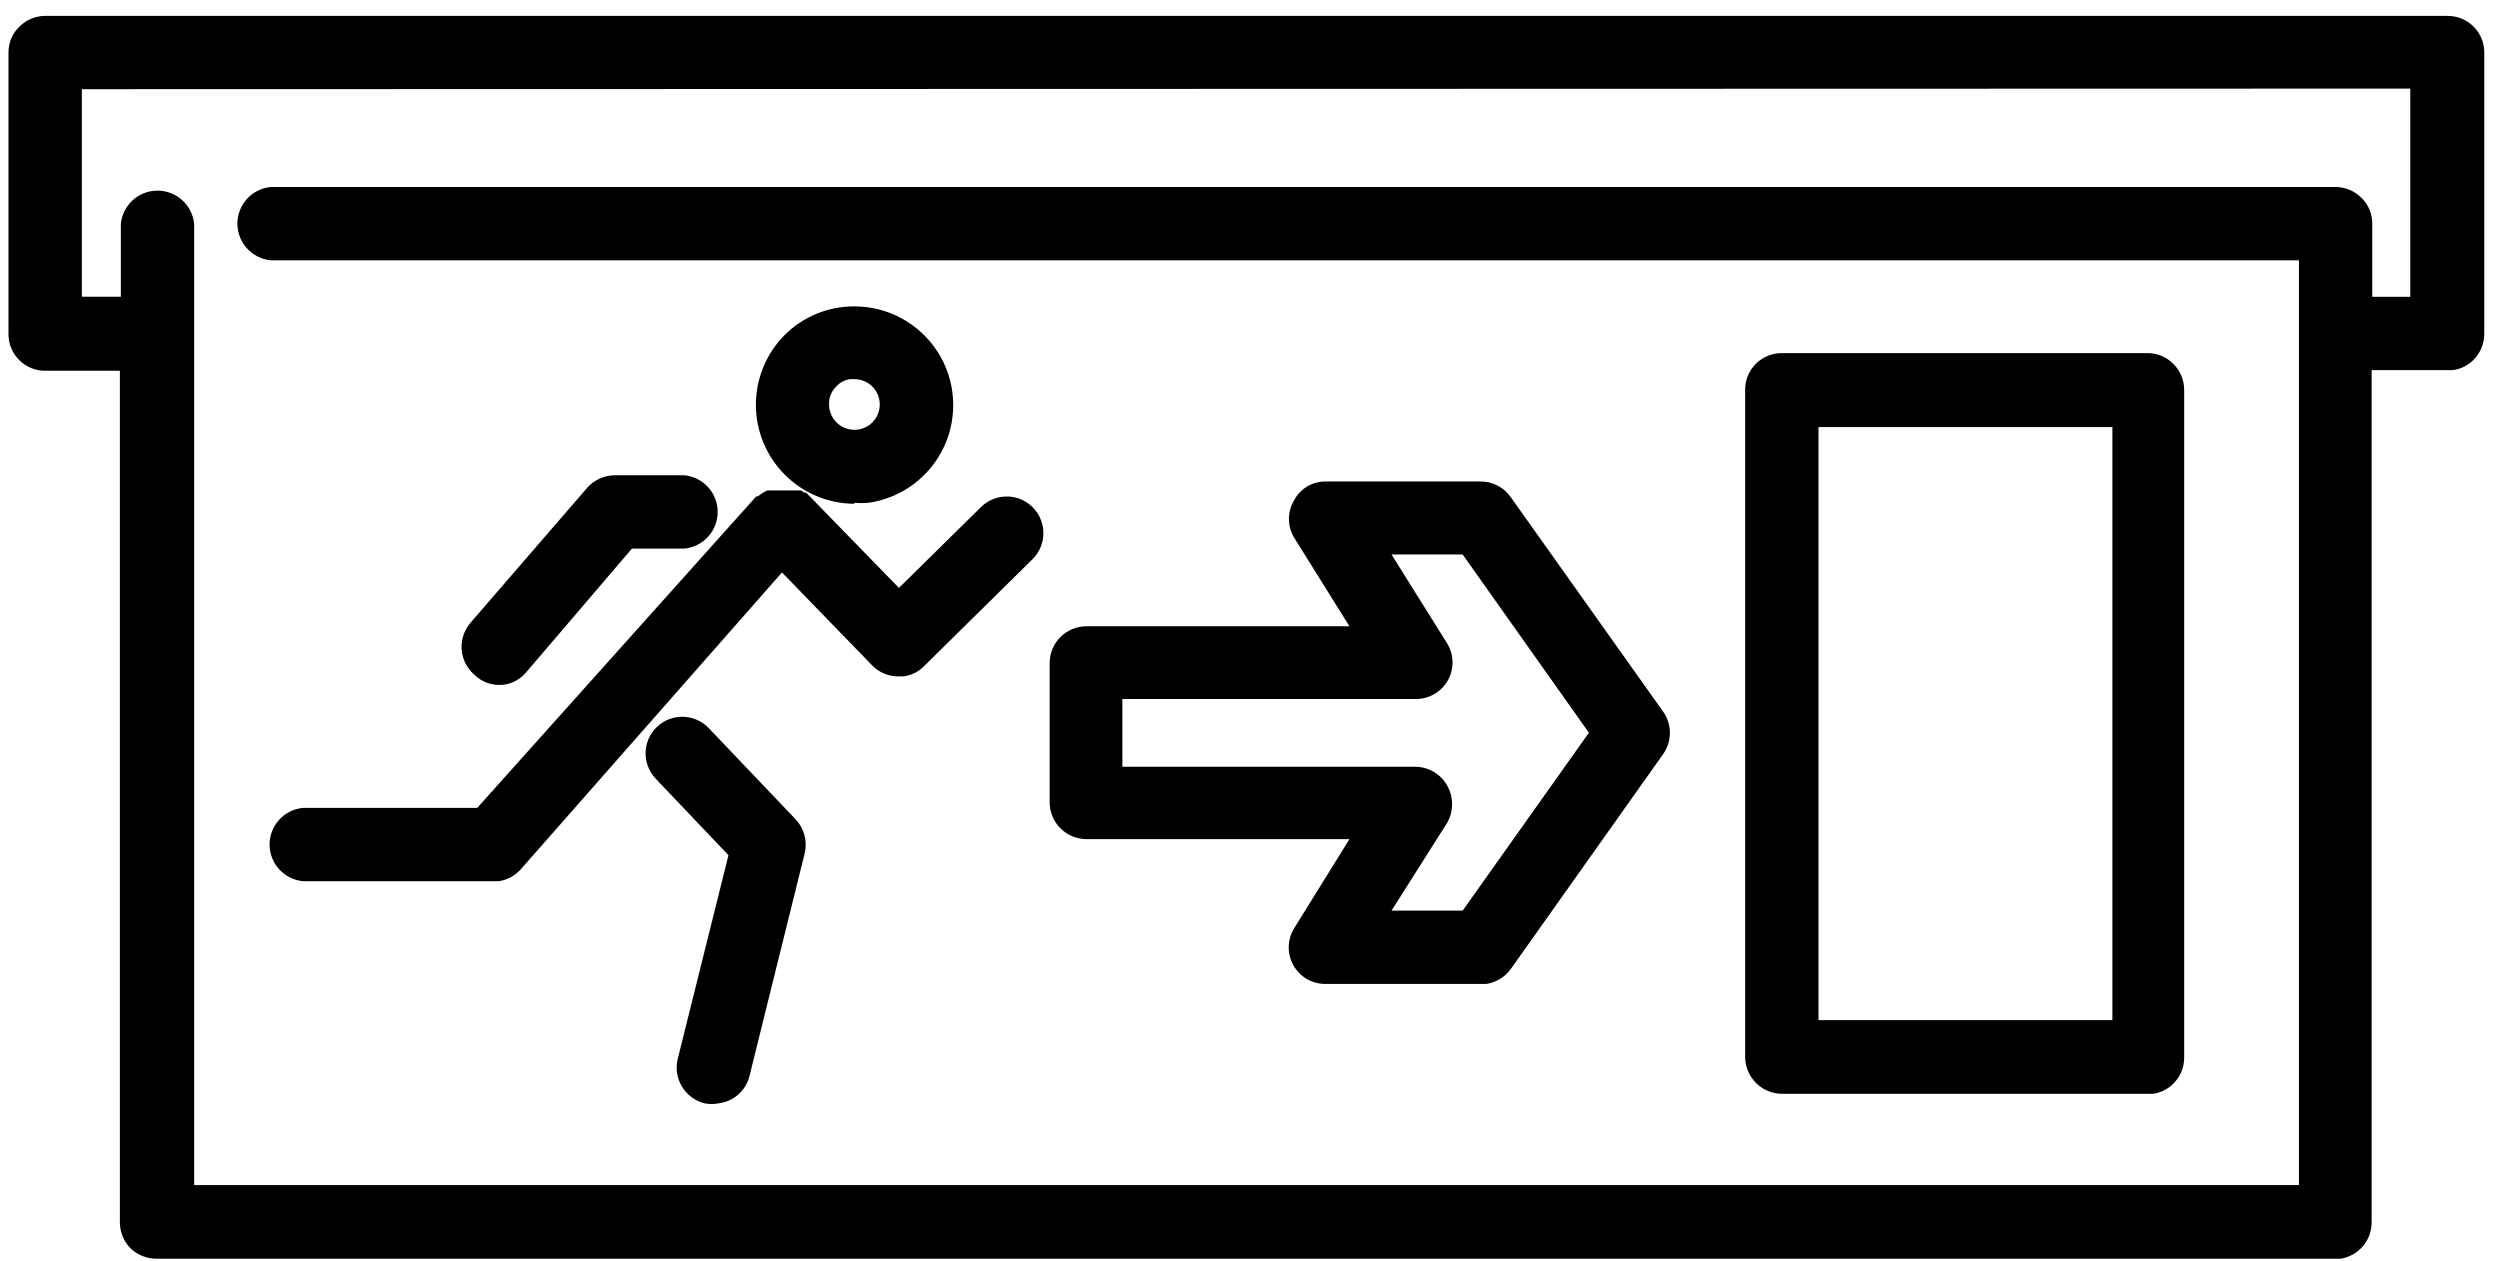 <?xml version="1.0" encoding="UTF-8"?>
<svg width="119px" height="60px" viewBox="0 0 119 60" version="1.1" xmlns="http://www.w3.org/2000/svg" xmlns:xlink="http://www.w3.org/1999/xlink">
    <title>segnaletica</title>
    <g id="Symbols" stroke="none" stroke-width="1" fill="none" fill-rule="evenodd">
        <g id="prodotti" transform="translate(-416, -369)" fill="#000000" fill-rule="nonzero">
            <g id="Group" transform="translate(407.449, 328.527)">
                <g id="schild" transform="translate(8.955, 41.229)">
                    <path d="M1.753,16.892 L5.302,16.892 L5.302,57.421 C5.301,57.883 5.481,58.327 5.802,58.659 C6.135,58.979 6.578,59.159 7.04,59.159 L111.014,59.159 C111.865,59.021 112.49,58.284 112.486,57.421 L112.486,16.863 L116.344,16.863 C116.718,16.816 117.066,16.644 117.332,16.377 C117.661,16.05 117.847,15.605 117.847,15.14 L117.847,1.738 C117.847,1.275 117.661,0.83 117.333,0.505 C117.004,0.178 116.558,-0.004 116.095,6.57388216e-05 L1.738,6.57388216e-05 C1.278,0.004 0.838,0.189 0.516,0.516 C0.181,0.839 -0.005,1.287 0,1.753 L0,15.155 C0,15.618 0.185,16.063 0.515,16.388 C0.844,16.715 1.289,16.897 1.753,16.893 L1.753,16.892 Z M114.326,3.461 L114.326,13.372 L112.515,13.372 L112.515,9.896 C112.52,9.431 112.334,8.983 111.999,8.659 C111.677,8.333 111.237,8.147 110.777,8.144 L12.489,8.144 C11.587,8.227 10.896,8.983 10.896,9.889 C10.896,10.795 11.587,11.551 12.489,11.635 L109.025,11.635 L109.025,55.653 L8.838,55.653 L8.838,9.909 C8.755,9.007 7.998,8.318 7.093,8.318 C6.187,8.318 5.431,9.007 5.348,9.909 L5.348,13.37 L3.492,13.37 L3.492,3.489 L114.326,3.461 Z" id="Shape"></path>
                    <path d="M50.073,38.672 C50.401,39.001 50.847,39.186 51.311,39.187 L63.83,39.187 L61.207,43.414 C60.869,43.95 60.85,44.628 61.156,45.182 C61.462,45.737 62.047,46.081 62.68,46.08 L70.339,46.08 C70.813,46.009 71.238,45.748 71.517,45.358 L78.763,35.138 C79.189,34.533 79.189,33.725 78.763,33.12 L71.502,22.9 C71.166,22.422 70.613,22.146 70.03,22.163 L62.666,22.163 C62.047,22.168 61.481,22.513 61.193,23.061 C60.868,23.605 60.868,24.284 61.193,24.829 L63.829,29.055 L51.31,29.055 L51.311,29.055 C50.343,29.055 49.559,29.84 49.559,30.808 L49.559,37.435 C49.56,37.899 49.745,38.345 50.073,38.672 L50.073,38.672 Z M66.995,32.516 C67.629,32.517 68.213,32.174 68.52,31.619 C68.827,31.064 68.806,30.386 68.468,29.85 L65.832,25.638 L69.219,25.638 L75.228,34.122 L69.219,42.589 L65.832,42.589 L68.483,38.407 C68.793,37.859 68.793,37.188 68.483,36.639 C68.184,36.102 67.625,35.762 67.01,35.742 L53.02,35.742 L53.02,32.516 L66.995,32.516 Z" id="Shape"></path>
                    <path d="M83.181,50.793 C83.508,51.122 83.953,51.308 84.418,51.309 L102.09,51.309 C102.939,51.178 103.565,50.445 103.563,49.586 L103.563,17.789 C103.559,17.33 103.374,16.89 103.047,16.566 C102.723,16.234 102.276,16.048 101.81,16.052 L84.403,16.052 C83.942,16.052 83.5,16.235 83.174,16.56 C82.848,16.886 82.665,17.329 82.665,17.789 L82.665,49.555 C82.666,50.019 82.852,50.464 83.181,50.792 L83.181,50.793 Z M100.146,19.572 L100.146,47.803 L86.156,47.803 L86.156,19.572 L100.146,19.572 Z" id="Shape"></path>
                    <path d="M23.565,31.837 C23.984,31.783 24.368,31.573 24.639,31.248 L29.676,25.357 L32.165,25.357 C33.067,25.274 33.757,24.518 33.757,23.612 C33.757,22.706 33.067,21.95 32.165,21.867 L28.866,21.867 C28.358,21.867 27.874,22.087 27.54,22.471 L21.988,28.891 L21.989,28.892 C21.363,29.622 21.442,30.719 22.165,31.352 C22.532,31.719 23.048,31.898 23.565,31.838 L23.565,31.837 Z" id="Path"></path>
                    <path d="M14.021,41.189 L23.343,41.189 C23.755,41.126 24.131,40.917 24.404,40.601 L36.818,26.492 L41.104,30.91 C41.427,31.248 41.874,31.44 42.341,31.44 L42.606,31.44 C42.975,31.391 43.318,31.221 43.578,30.955 L48.747,25.859 L48.747,25.858 C49.43,25.179 49.433,24.075 48.754,23.392 C48.075,22.708 46.971,22.705 46.288,23.384 L42.385,27.228 L37.967,22.693 L37.878,22.693 L37.731,22.59 L36.128,22.59 L35.966,22.664 L35.833,22.753 L35.831,22.751 C35.776,22.782 35.726,22.821 35.684,22.869 L35.596,22.869 L22.312,37.699 L14.021,37.699 C13.119,37.782 12.428,38.539 12.428,39.444 C12.428,40.35 13.119,41.106 14.021,41.189 L14.021,41.189 Z" id="Path"></path>
                    <path d="M33.329,33.899 C32.663,33.204 31.558,33.18 30.863,33.848 C30.167,34.515 30.145,35.619 30.811,36.314 L34.272,39.952 L31.857,49.642 C31.625,50.581 32.199,51.531 33.138,51.763 C33.357,51.807 33.582,51.807 33.801,51.763 C34.518,51.678 35.105,51.155 35.274,50.452 L37.895,39.878 C38.042,39.297 37.881,38.679 37.468,38.244 L33.329,33.899 Z" id="Path"></path>
                    <path d="M40.267,23.18 C40.483,23.194 40.698,23.194 40.914,23.18 C42.503,22.961 43.871,21.945 44.541,20.488 C45.211,19.03 45.09,17.332 44.222,15.983 C43.353,14.634 41.856,13.821 40.251,13.829 C39.008,13.825 37.816,14.318 36.938,15.198 C36.063,16.083 35.574,17.277 35.576,18.521 C35.579,19.766 36.073,20.959 36.952,21.839 C37.831,22.721 39.022,23.218 40.266,23.224 L40.267,23.18 Z M39.413,17.628 L39.412,17.629 C39.59,17.437 39.83,17.316 40.09,17.29 L40.252,17.29 L40.251,17.29 C40.741,17.283 41.186,17.574 41.378,18.024 C41.569,18.475 41.47,18.997 41.126,19.345 C40.781,19.694 40.261,19.8 39.808,19.614 C39.355,19.428 39.059,18.987 39.059,18.497 C39.047,18.17 39.176,17.855 39.412,17.629 L39.413,17.628 Z" id="Shape"></path>
                </g>
            </g>
        </g>
    </g>
</svg>